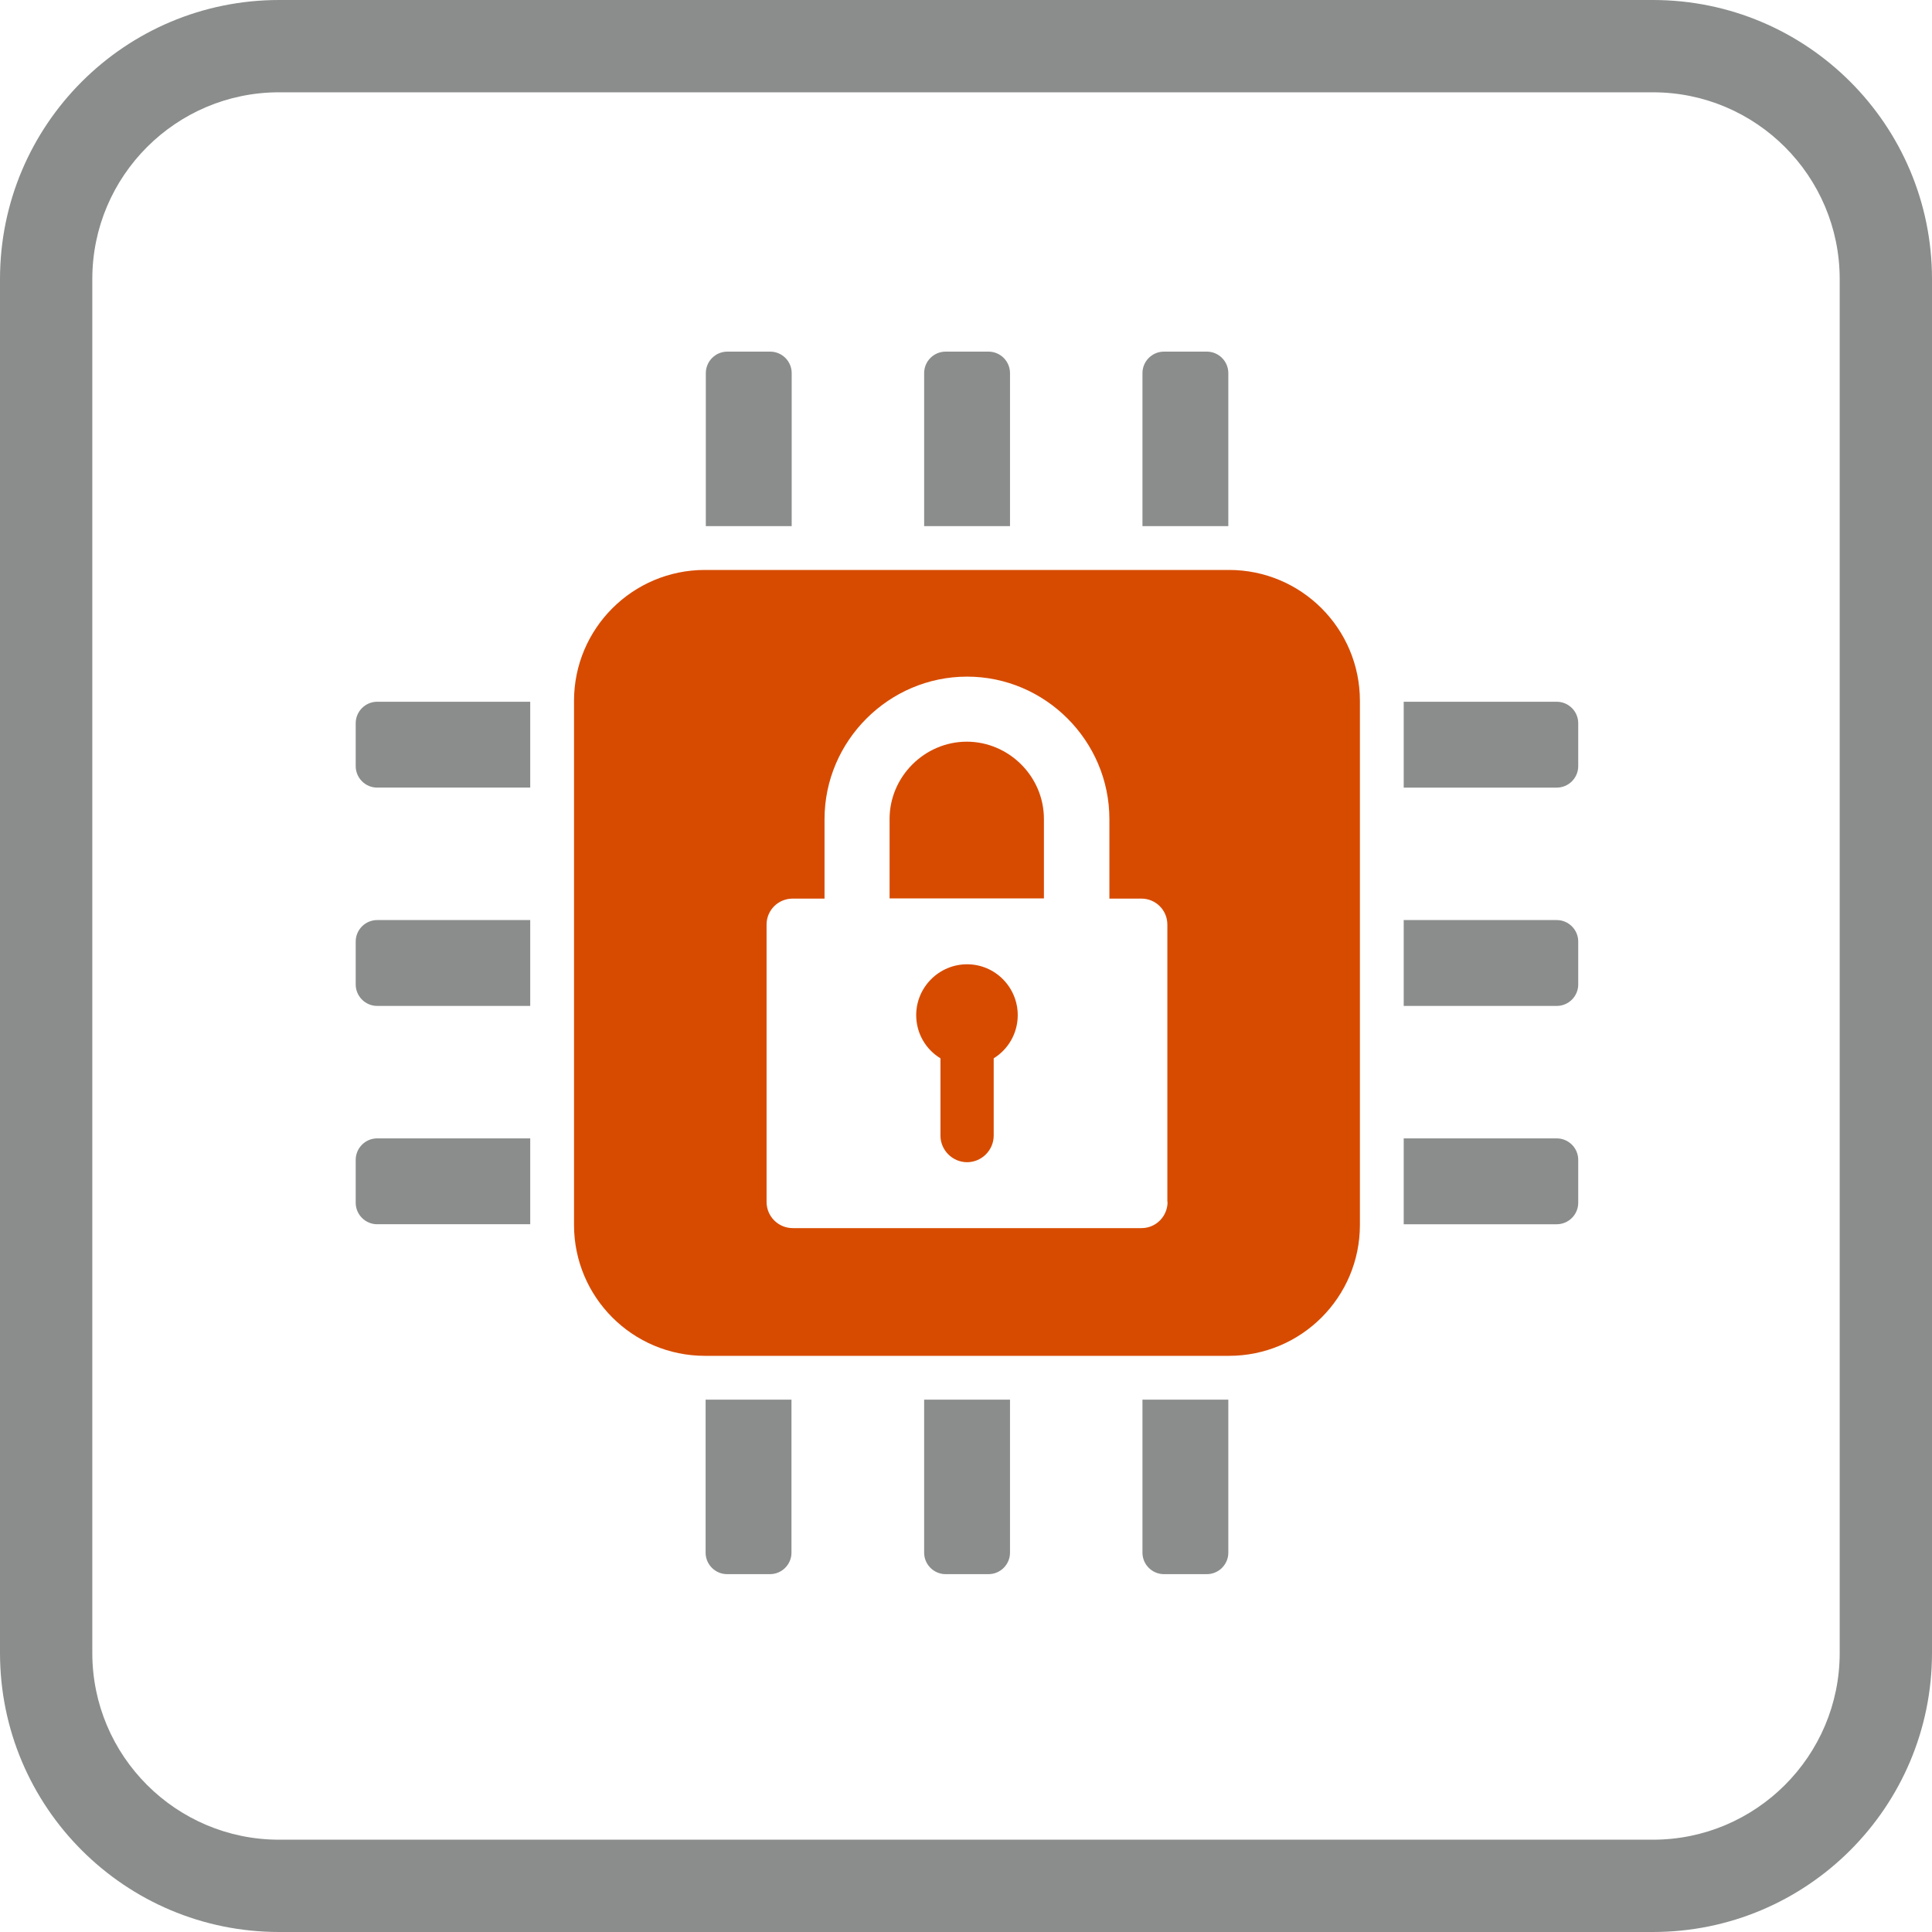 <?xml version="1.0" encoding="UTF-8"?>
<svg xmlns="http://www.w3.org/2000/svg" viewBox="0 0 90 90">
  <defs>
    <style>
      .cls-1 {
        fill: #d74b00;
      }

      .cls-2 {
        fill: #8b8d8d;
      }
    </style>
  </defs>
  <g id="Icon_Border" data-name="Icon Border">
    <path class="cls-2" d="M77,4.3c4.8,0,8.7,3.9,8.7,8.7v64c0,4.8-3.9,8.7-8.7,8.7H13c-4.8,0-8.7-3.9-8.7-8.7V13c0-4.8,3.9-8.7,8.7-8.7h64M77,0H13C5.82,0,0,5.82,0,13v64c0,7.18,5.82,13,13,13h64c7.18,0,13-5.82,13-13V13c0-7.18-5.82-13-13-13h0Z"/>
  </g>
  <g id="Icon_Design" data-name="Icon Design">
    <g>
      <path class="cls-1" d="M45.04,34.55c-1.97,0-3.6,1.63-3.6,3.6v3.7h7.19v-3.7c0-1.98-1.63-3.6-3.6-3.6Z"/>
      <path class="cls-1" d="M57.25,26.55h0s-24.41,0-24.41,0c-3.37,0-6.1,2.73-6.1,6.1v24.41c0,3.37,2.73,6.1,6.1,6.1h24.41c3.37,0,6.1-2.73,6.1-6.1v-24.41c0-3.37-2.73-6.1-6.1-6.1ZM54.39,55.99c0,.67-.54,1.22-1.21,1.22h-16.25c-.67,0-1.22-.54-1.22-1.22v-12.92c0-.67.54-1.21,1.22-1.21h1.48v-3.7c0-3.65,3-6.64,6.64-6.64s6.63,2.99,6.63,6.64v3.7h1.49c.67,0,1.21.54,1.21,1.21v12.92Z"/>
      <path class="cls-1" d="M45.05,44.92c-1.3,0-2.37,1.06-2.37,2.37,0,.85.45,1.6,1.13,2.01v3.6c0,.68.56,1.24,1.24,1.24s1.24-.56,1.24-1.24v-3.6c.67-.41,1.12-1.16,1.12-2.01,0-1.3-1.05-2.37-2.36-2.37Z"/>
      <path class="cls-2" d="M47.05,24.51h-4v-7.13c0-.55.45-1,1-1h2c.55,0,1,.45,1,1v7.13Z"/>
      <path class="cls-2" d="M36.88,24.51h-4v-7.13c0-.55.45-1,1-1h2c.55,0,1,.45,1,1v7.13Z"/>
      <path class="cls-2" d="M57.22,24.51h-4v-7.13c0-.55.45-1,1-1h2c.55,0,1,.45,1,1v7.13Z"/>
      <path class="cls-2" d="M65.39,46.86v-4h7.13c.55,0,1,.45,1,1v2c0,.55-.45,1-1,1h-7.13Z"/>
      <path class="cls-2" d="M65.39,36.69v-4h7.13c.55,0,1,.45,1,1v2c0,.55-.45,1-1,1h-7.13Z"/>
      <path class="cls-2" d="M65.39,57.03v-4h7.13c.55,0,1,.45,1,1v2c0,.55-.45,1-1,1h-7.13Z"/>
      <path class="cls-2" d="M43.05,65.2h4v7.13c0,.55-.45,1-1,1h-2c-.55,0-1-.45-1-1v-7.13Z"/>
      <path class="cls-2" d="M53.22,65.2h4v7.13c0,.55-.45,1-1,1h-2c-.55,0-1-.45-1-1v-7.13Z"/>
      <path class="cls-2" d="M32.87,65.2h4v7.13c0,.55-.45,1-1,1h-2c-.55,0-1-.45-1-1v-7.13Z"/>
      <path class="cls-2" d="M24.7,42.86v4h-7.13c-.55,0-1-.45-1-1v-2c0-.55.45-1,1-1h7.13Z"/>
      <path class="cls-2" d="M24.7,53.03v4h-7.13c-.55,0-1-.45-1-1v-2c0-.55.45-1,1-1h7.13Z"/>
      <path class="cls-2" d="M24.7,32.69v4h-7.13c-.55,0-1-.45-1-1v-2c0-.55.45-1,1-1h7.13Z"/>
    </g>
  </g>
</svg>